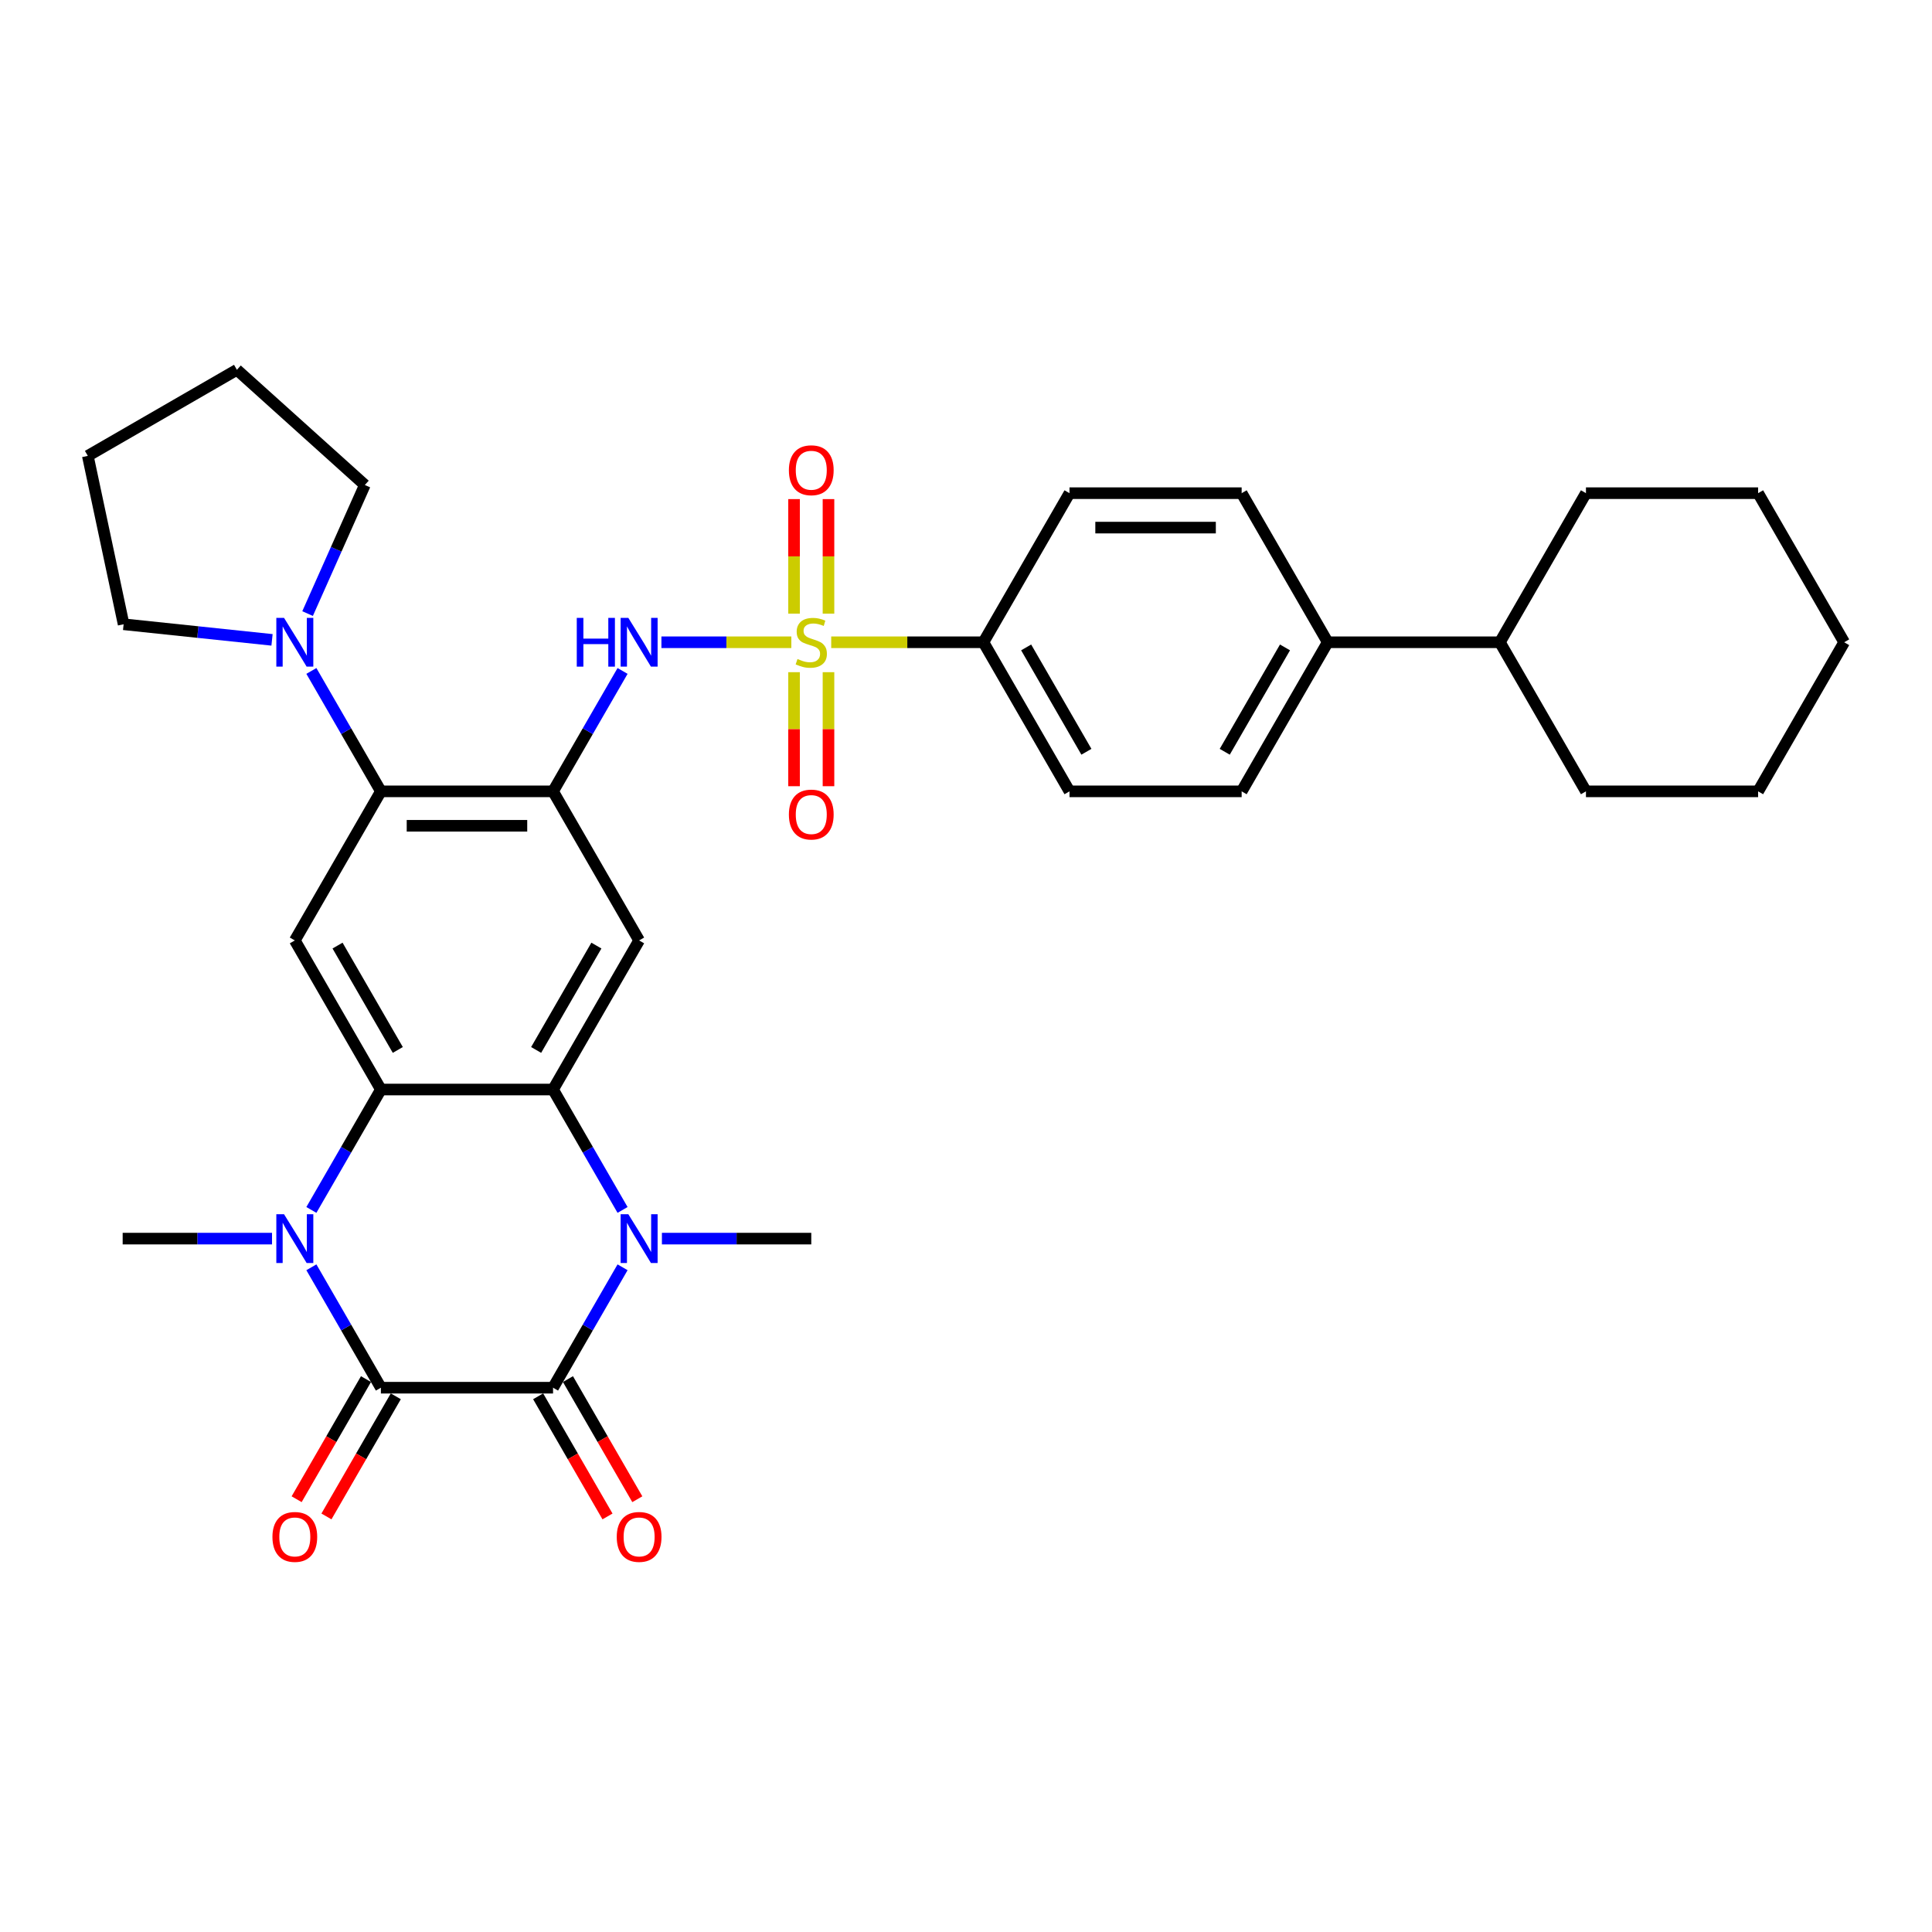 <?xml version='1.0' encoding='iso-8859-1'?>
<svg version='1.1' baseProfile='full'
              xmlns='http://www.w3.org/2000/svg'
                      xmlns:rdkit='http://www.rdkit.org/xml'
                      xmlns:xlink='http://www.w3.org/1999/xlink'
                  xml:space='preserve'
width='1000px' height='1000px' viewBox='0 0 1000 1000'>
<!-- END OF HEADER -->
<rect style='opacity:1.0;fill:#FFFFFF;stroke:none' width='1000' height='1000' x='0' y='0'> </rect>
<path class='bond-7' d='M 409.595,332.434 L 375.972,332.434' style='fill:none;fill-rule:evenodd;stroke:#CCCC00;stroke-width:6px;stroke-linecap:butt;stroke-linejoin:miter;stroke-opacity:1' />
<path class='bond-7' d='M 375.972,332.434 L 342.348,332.434' style='fill:none;fill-rule:evenodd;stroke:#0000FF;stroke-width:6px;stroke-linecap:butt;stroke-linejoin:miter;stroke-opacity:1' />
<path class='bond-12' d='M 430.232,332.434 L 469.625,332.434' style='fill:none;fill-rule:evenodd;stroke:#CCCC00;stroke-width:6px;stroke-linecap:butt;stroke-linejoin:miter;stroke-opacity:1' />
<path class='bond-12' d='M 469.625,332.434 L 509.019,332.434' style='fill:none;fill-rule:evenodd;stroke:#000000;stroke-width:6px;stroke-linecap:butt;stroke-linejoin:miter;stroke-opacity:1' />
<path class='bond-13' d='M 411.003,347.921 L 411.003,377.43' style='fill:none;fill-rule:evenodd;stroke:#CCCC00;stroke-width:6px;stroke-linecap:butt;stroke-linejoin:miter;stroke-opacity:1' />
<path class='bond-13' d='M 411.003,377.43 L 411.003,406.939' style='fill:none;fill-rule:evenodd;stroke:#FF0000;stroke-width:6px;stroke-linecap:butt;stroke-linejoin:miter;stroke-opacity:1' />
<path class='bond-13' d='M 428.824,347.921 L 428.824,377.43' style='fill:none;fill-rule:evenodd;stroke:#CCCC00;stroke-width:6px;stroke-linecap:butt;stroke-linejoin:miter;stroke-opacity:1' />
<path class='bond-13' d='M 428.824,377.43 L 428.824,406.939' style='fill:none;fill-rule:evenodd;stroke:#FF0000;stroke-width:6px;stroke-linecap:butt;stroke-linejoin:miter;stroke-opacity:1' />
<path class='bond-14' d='M 428.824,317.625 L 428.824,287.981' style='fill:none;fill-rule:evenodd;stroke:#CCCC00;stroke-width:6px;stroke-linecap:butt;stroke-linejoin:miter;stroke-opacity:1' />
<path class='bond-14' d='M 428.824,287.981 L 428.824,258.338' style='fill:none;fill-rule:evenodd;stroke:#FF0000;stroke-width:6px;stroke-linecap:butt;stroke-linejoin:miter;stroke-opacity:1' />
<path class='bond-14' d='M 411.003,317.625 L 411.003,287.981' style='fill:none;fill-rule:evenodd;stroke:#CCCC00;stroke-width:6px;stroke-linecap:butt;stroke-linejoin:miter;stroke-opacity:1' />
<path class='bond-14' d='M 411.003,287.981 L 411.003,258.338' style='fill:none;fill-rule:evenodd;stroke:#FF0000;stroke-width:6px;stroke-linecap:butt;stroke-linejoin:miter;stroke-opacity:1' />
<path class='bond-0' d='M 197.15,718.271 L 179.159,687.11' style='fill:none;fill-rule:evenodd;stroke:#000000;stroke-width:6px;stroke-linecap:butt;stroke-linejoin:miter;stroke-opacity:1' />
<path class='bond-0' d='M 179.159,687.11 L 161.168,655.949' style='fill:none;fill-rule:evenodd;stroke:#0000FF;stroke-width:6px;stroke-linecap:butt;stroke-linejoin:miter;stroke-opacity:1' />
<path class='bond-15' d='M 189.434,713.816 L 171.484,744.906' style='fill:none;fill-rule:evenodd;stroke:#000000;stroke-width:6px;stroke-linecap:butt;stroke-linejoin:miter;stroke-opacity:1' />
<path class='bond-15' d='M 171.484,744.906 L 153.534,775.996' style='fill:none;fill-rule:evenodd;stroke:#FF0000;stroke-width:6px;stroke-linecap:butt;stroke-linejoin:miter;stroke-opacity:1' />
<path class='bond-15' d='M 204.867,722.727 L 186.917,753.817' style='fill:none;fill-rule:evenodd;stroke:#000000;stroke-width:6px;stroke-linecap:butt;stroke-linejoin:miter;stroke-opacity:1' />
<path class='bond-15' d='M 186.917,753.817 L 168.968,784.907' style='fill:none;fill-rule:evenodd;stroke:#FF0000;stroke-width:6px;stroke-linecap:butt;stroke-linejoin:miter;stroke-opacity:1' />
<path class='bond-37' d='M 197.15,718.271 L 286.256,718.271' style='fill:none;fill-rule:evenodd;stroke:#000000;stroke-width:6px;stroke-linecap:butt;stroke-linejoin:miter;stroke-opacity:1' />
<path class='bond-1' d='M 286.256,718.271 L 304.247,687.11' style='fill:none;fill-rule:evenodd;stroke:#000000;stroke-width:6px;stroke-linecap:butt;stroke-linejoin:miter;stroke-opacity:1' />
<path class='bond-1' d='M 304.247,687.11 L 322.238,655.949' style='fill:none;fill-rule:evenodd;stroke:#0000FF;stroke-width:6px;stroke-linecap:butt;stroke-linejoin:miter;stroke-opacity:1' />
<path class='bond-16' d='M 278.539,722.727 L 296.489,753.817' style='fill:none;fill-rule:evenodd;stroke:#000000;stroke-width:6px;stroke-linecap:butt;stroke-linejoin:miter;stroke-opacity:1' />
<path class='bond-16' d='M 296.489,753.817 L 314.439,784.907' style='fill:none;fill-rule:evenodd;stroke:#FF0000;stroke-width:6px;stroke-linecap:butt;stroke-linejoin:miter;stroke-opacity:1' />
<path class='bond-16' d='M 293.972,713.816 L 311.922,744.906' style='fill:none;fill-rule:evenodd;stroke:#000000;stroke-width:6px;stroke-linecap:butt;stroke-linejoin:miter;stroke-opacity:1' />
<path class='bond-16' d='M 311.922,744.906 L 329.872,775.996' style='fill:none;fill-rule:evenodd;stroke:#FF0000;stroke-width:6px;stroke-linecap:butt;stroke-linejoin:miter;stroke-opacity:1' />
<path class='bond-2' d='M 161.168,626.259 L 179.159,595.098' style='fill:none;fill-rule:evenodd;stroke:#0000FF;stroke-width:6px;stroke-linecap:butt;stroke-linejoin:miter;stroke-opacity:1' />
<path class='bond-2' d='M 179.159,595.098 L 197.15,563.936' style='fill:none;fill-rule:evenodd;stroke:#000000;stroke-width:6px;stroke-linecap:butt;stroke-linejoin:miter;stroke-opacity:1' />
<path class='bond-23' d='M 140.8,641.104 L 102.146,641.104' style='fill:none;fill-rule:evenodd;stroke:#0000FF;stroke-width:6px;stroke-linecap:butt;stroke-linejoin:miter;stroke-opacity:1' />
<path class='bond-23' d='M 102.146,641.104 L 63.492,641.104' style='fill:none;fill-rule:evenodd;stroke:#000000;stroke-width:6px;stroke-linecap:butt;stroke-linejoin:miter;stroke-opacity:1' />
<path class='bond-3' d='M 322.238,626.259 L 304.247,595.098' style='fill:none;fill-rule:evenodd;stroke:#0000FF;stroke-width:6px;stroke-linecap:butt;stroke-linejoin:miter;stroke-opacity:1' />
<path class='bond-3' d='M 304.247,595.098 L 286.256,563.936' style='fill:none;fill-rule:evenodd;stroke:#000000;stroke-width:6px;stroke-linecap:butt;stroke-linejoin:miter;stroke-opacity:1' />
<path class='bond-22' d='M 342.606,641.104 L 381.26,641.104' style='fill:none;fill-rule:evenodd;stroke:#0000FF;stroke-width:6px;stroke-linecap:butt;stroke-linejoin:miter;stroke-opacity:1' />
<path class='bond-22' d='M 381.26,641.104 L 419.914,641.104' style='fill:none;fill-rule:evenodd;stroke:#000000;stroke-width:6px;stroke-linecap:butt;stroke-linejoin:miter;stroke-opacity:1' />
<path class='bond-4' d='M 286.256,563.936 L 330.808,486.769' style='fill:none;fill-rule:evenodd;stroke:#000000;stroke-width:6px;stroke-linecap:butt;stroke-linejoin:miter;stroke-opacity:1' />
<path class='bond-4' d='M 277.505,543.451 L 308.692,489.434' style='fill:none;fill-rule:evenodd;stroke:#000000;stroke-width:6px;stroke-linecap:butt;stroke-linejoin:miter;stroke-opacity:1' />
<path class='bond-35' d='M 286.256,563.936 L 197.15,563.936' style='fill:none;fill-rule:evenodd;stroke:#000000;stroke-width:6px;stroke-linecap:butt;stroke-linejoin:miter;stroke-opacity:1' />
<path class='bond-5' d='M 197.15,563.936 L 152.598,486.769' style='fill:none;fill-rule:evenodd;stroke:#000000;stroke-width:6px;stroke-linecap:butt;stroke-linejoin:miter;stroke-opacity:1' />
<path class='bond-5' d='M 205.901,543.451 L 174.714,489.434' style='fill:none;fill-rule:evenodd;stroke:#000000;stroke-width:6px;stroke-linecap:butt;stroke-linejoin:miter;stroke-opacity:1' />
<path class='bond-6' d='M 286.256,409.602 L 304.247,378.44' style='fill:none;fill-rule:evenodd;stroke:#000000;stroke-width:6px;stroke-linecap:butt;stroke-linejoin:miter;stroke-opacity:1' />
<path class='bond-6' d='M 304.247,378.44 L 322.238,347.279' style='fill:none;fill-rule:evenodd;stroke:#0000FF;stroke-width:6px;stroke-linecap:butt;stroke-linejoin:miter;stroke-opacity:1' />
<path class='bond-8' d='M 286.256,409.602 L 330.808,486.769' style='fill:none;fill-rule:evenodd;stroke:#000000;stroke-width:6px;stroke-linecap:butt;stroke-linejoin:miter;stroke-opacity:1' />
<path class='bond-9' d='M 286.256,409.602 L 197.15,409.602' style='fill:none;fill-rule:evenodd;stroke:#000000;stroke-width:6px;stroke-linecap:butt;stroke-linejoin:miter;stroke-opacity:1' />
<path class='bond-9' d='M 272.89,427.423 L 210.516,427.423' style='fill:none;fill-rule:evenodd;stroke:#000000;stroke-width:6px;stroke-linecap:butt;stroke-linejoin:miter;stroke-opacity:1' />
<path class='bond-10' d='M 197.15,409.602 L 152.598,486.769' style='fill:none;fill-rule:evenodd;stroke:#000000;stroke-width:6px;stroke-linecap:butt;stroke-linejoin:miter;stroke-opacity:1' />
<path class='bond-11' d='M 197.15,409.602 L 179.159,378.44' style='fill:none;fill-rule:evenodd;stroke:#000000;stroke-width:6px;stroke-linecap:butt;stroke-linejoin:miter;stroke-opacity:1' />
<path class='bond-11' d='M 179.159,378.44 L 161.168,347.279' style='fill:none;fill-rule:evenodd;stroke:#0000FF;stroke-width:6px;stroke-linecap:butt;stroke-linejoin:miter;stroke-opacity:1' />
<path class='bond-25' d='M 140.8,331.194 L 102.39,327.157' style='fill:none;fill-rule:evenodd;stroke:#0000FF;stroke-width:6px;stroke-linecap:butt;stroke-linejoin:miter;stroke-opacity:1' />
<path class='bond-25' d='M 102.39,327.157 L 63.981,323.12' style='fill:none;fill-rule:evenodd;stroke:#000000;stroke-width:6px;stroke-linecap:butt;stroke-linejoin:miter;stroke-opacity:1' />
<path class='bond-26' d='M 159.207,317.589 L 174.024,284.311' style='fill:none;fill-rule:evenodd;stroke:#0000FF;stroke-width:6px;stroke-linecap:butt;stroke-linejoin:miter;stroke-opacity:1' />
<path class='bond-26' d='M 174.024,284.311 L 188.84,251.032' style='fill:none;fill-rule:evenodd;stroke:#000000;stroke-width:6px;stroke-linecap:butt;stroke-linejoin:miter;stroke-opacity:1' />
<path class='bond-18' d='M 509.019,332.434 L 553.572,409.602' style='fill:none;fill-rule:evenodd;stroke:#000000;stroke-width:6px;stroke-linecap:butt;stroke-linejoin:miter;stroke-opacity:1' />
<path class='bond-18' d='M 531.135,335.099 L 562.322,389.116' style='fill:none;fill-rule:evenodd;stroke:#000000;stroke-width:6px;stroke-linecap:butt;stroke-linejoin:miter;stroke-opacity:1' />
<path class='bond-19' d='M 509.019,332.434 L 553.572,255.267' style='fill:none;fill-rule:evenodd;stroke:#000000;stroke-width:6px;stroke-linecap:butt;stroke-linejoin:miter;stroke-opacity:1' />
<path class='bond-17' d='M 687.23,332.434 L 642.677,255.267' style='fill:none;fill-rule:evenodd;stroke:#000000;stroke-width:6px;stroke-linecap:butt;stroke-linejoin:miter;stroke-opacity:1' />
<path class='bond-24' d='M 687.23,332.434 L 776.335,332.434' style='fill:none;fill-rule:evenodd;stroke:#000000;stroke-width:6px;stroke-linecap:butt;stroke-linejoin:miter;stroke-opacity:1' />
<path class='bond-34' d='M 687.23,332.434 L 642.677,409.602' style='fill:none;fill-rule:evenodd;stroke:#000000;stroke-width:6px;stroke-linecap:butt;stroke-linejoin:miter;stroke-opacity:1' />
<path class='bond-34' d='M 665.113,335.099 L 633.926,389.116' style='fill:none;fill-rule:evenodd;stroke:#000000;stroke-width:6px;stroke-linecap:butt;stroke-linejoin:miter;stroke-opacity:1' />
<path class='bond-20' d='M 553.572,409.602 L 642.677,409.602' style='fill:none;fill-rule:evenodd;stroke:#000000;stroke-width:6px;stroke-linecap:butt;stroke-linejoin:miter;stroke-opacity:1' />
<path class='bond-21' d='M 553.572,255.267 L 642.677,255.267' style='fill:none;fill-rule:evenodd;stroke:#000000;stroke-width:6px;stroke-linecap:butt;stroke-linejoin:miter;stroke-opacity:1' />
<path class='bond-21' d='M 566.937,273.088 L 629.311,273.088' style='fill:none;fill-rule:evenodd;stroke:#000000;stroke-width:6px;stroke-linecap:butt;stroke-linejoin:miter;stroke-opacity:1' />
<path class='bond-27' d='M 776.335,332.434 L 820.888,409.602' style='fill:none;fill-rule:evenodd;stroke:#000000;stroke-width:6px;stroke-linecap:butt;stroke-linejoin:miter;stroke-opacity:1' />
<path class='bond-28' d='M 776.335,332.434 L 820.888,255.267' style='fill:none;fill-rule:evenodd;stroke:#000000;stroke-width:6px;stroke-linecap:butt;stroke-linejoin:miter;stroke-opacity:1' />
<path class='bond-30' d='M 63.981,323.12 L 45.455,235.962' style='fill:none;fill-rule:evenodd;stroke:#000000;stroke-width:6px;stroke-linecap:butt;stroke-linejoin:miter;stroke-opacity:1' />
<path class='bond-29' d='M 188.84,251.032 L 122.622,191.409' style='fill:none;fill-rule:evenodd;stroke:#000000;stroke-width:6px;stroke-linecap:butt;stroke-linejoin:miter;stroke-opacity:1' />
<path class='bond-32' d='M 820.888,409.602 L 909.993,409.602' style='fill:none;fill-rule:evenodd;stroke:#000000;stroke-width:6px;stroke-linecap:butt;stroke-linejoin:miter;stroke-opacity:1' />
<path class='bond-31' d='M 820.888,255.267 L 909.993,255.267' style='fill:none;fill-rule:evenodd;stroke:#000000;stroke-width:6px;stroke-linecap:butt;stroke-linejoin:miter;stroke-opacity:1' />
<path class='bond-36' d='M 122.622,191.409 L 45.455,235.962' style='fill:none;fill-rule:evenodd;stroke:#000000;stroke-width:6px;stroke-linecap:butt;stroke-linejoin:miter;stroke-opacity:1' />
<path class='bond-33' d='M 909.993,255.267 L 954.545,332.434' style='fill:none;fill-rule:evenodd;stroke:#000000;stroke-width:6px;stroke-linecap:butt;stroke-linejoin:miter;stroke-opacity:1' />
<path class='bond-38' d='M 909.993,409.602 L 954.545,332.434' style='fill:none;fill-rule:evenodd;stroke:#000000;stroke-width:6px;stroke-linecap:butt;stroke-linejoin:miter;stroke-opacity:1' />
<path  class='atom-0' d='M 412.785 341.095
Q 413.07 341.202, 414.247 341.701
Q 415.423 342.2, 416.706 342.521
Q 418.025 342.806, 419.308 342.806
Q 421.696 342.806, 423.086 341.665
Q 424.476 340.489, 424.476 338.458
Q 424.476 337.068, 423.763 336.212
Q 423.086 335.357, 422.017 334.893
Q 420.947 334.43, 419.165 333.895
Q 416.92 333.218, 415.565 332.577
Q 414.247 331.935, 413.284 330.581
Q 412.358 329.226, 412.358 326.945
Q 412.358 323.773, 414.496 321.813
Q 416.67 319.852, 420.947 319.852
Q 423.87 319.852, 427.185 321.242
L 426.365 323.987
Q 423.335 322.739, 421.054 322.739
Q 418.595 322.739, 417.24 323.773
Q 415.886 324.771, 415.922 326.517
Q 415.922 327.872, 416.599 328.692
Q 417.312 329.511, 418.31 329.975
Q 419.343 330.438, 421.054 330.973
Q 423.335 331.686, 424.69 332.398
Q 426.044 333.111, 427.006 334.573
Q 428.004 335.998, 428.004 338.458
Q 428.004 341.951, 425.652 343.84
Q 423.335 345.693, 419.45 345.693
Q 417.205 345.693, 415.494 345.194
Q 413.819 344.731, 411.823 343.911
L 412.785 341.095
' fill='#CCCC00'/>
<path  class='atom-3' d='M 147.02 628.487
L 155.289 641.852
Q 156.109 643.171, 157.427 645.559
Q 158.746 647.947, 158.817 648.09
L 158.817 628.487
L 162.168 628.487
L 162.168 653.721
L 158.71 653.721
L 149.835 639.108
Q 148.802 637.397, 147.697 635.437
Q 146.628 633.476, 146.307 632.871
L 146.307 653.721
L 143.028 653.721
L 143.028 628.487
L 147.02 628.487
' fill='#0000FF'/>
<path  class='atom-4' d='M 325.23 628.487
L 333.499 641.852
Q 334.319 643.171, 335.638 645.559
Q 336.957 647.947, 337.028 648.09
L 337.028 628.487
L 340.378 628.487
L 340.378 653.721
L 336.921 653.721
L 328.046 639.108
Q 327.012 637.397, 325.908 635.437
Q 324.838 633.476, 324.518 632.871
L 324.518 653.721
L 321.238 653.721
L 321.238 628.487
L 325.23 628.487
' fill='#0000FF'/>
<path  class='atom-8' d='M 298.534 319.817
L 301.956 319.817
L 301.956 330.545
L 314.859 330.545
L 314.859 319.817
L 318.28 319.817
L 318.28 345.051
L 314.859 345.051
L 314.859 333.396
L 301.956 333.396
L 301.956 345.051
L 298.534 345.051
L 298.534 319.817
' fill='#0000FF'/>
<path  class='atom-8' d='M 325.23 319.817
L 333.499 333.183
Q 334.319 334.501, 335.638 336.889
Q 336.957 339.277, 337.028 339.42
L 337.028 319.817
L 340.378 319.817
L 340.378 345.051
L 336.921 345.051
L 328.046 330.438
Q 327.012 328.727, 325.908 326.767
Q 324.838 324.807, 324.518 324.201
L 324.518 345.051
L 321.238 345.051
L 321.238 319.817
L 325.23 319.817
' fill='#0000FF'/>
<path  class='atom-12' d='M 147.02 319.817
L 155.289 333.183
Q 156.109 334.501, 157.427 336.889
Q 158.746 339.277, 158.817 339.42
L 158.817 319.817
L 162.168 319.817
L 162.168 345.051
L 158.71 345.051
L 149.835 330.438
Q 148.802 328.727, 147.697 326.767
Q 146.628 324.807, 146.307 324.201
L 146.307 345.051
L 143.028 345.051
L 143.028 319.817
L 147.02 319.817
' fill='#0000FF'/>
<path  class='atom-14' d='M 408.33 421.611
Q 408.33 415.552, 411.324 412.166
Q 414.318 408.78, 419.914 408.78
Q 425.509 408.78, 428.503 412.166
Q 431.497 415.552, 431.497 421.611
Q 431.497 427.741, 428.468 431.234
Q 425.438 434.691, 419.914 434.691
Q 414.353 434.691, 411.324 431.234
Q 408.33 427.777, 408.33 421.611
M 419.914 431.84
Q 423.763 431.84, 425.83 429.274
Q 427.933 426.672, 427.933 421.611
Q 427.933 416.656, 425.83 414.161
Q 423.763 411.631, 419.914 411.631
Q 416.064 411.631, 413.961 414.126
Q 411.894 416.621, 411.894 421.611
Q 411.894 426.707, 413.961 429.274
Q 416.064 431.84, 419.914 431.84
' fill='#FF0000'/>
<path  class='atom-15' d='M 408.33 243.4
Q 408.33 237.341, 411.324 233.955
Q 414.318 230.569, 419.914 230.569
Q 425.509 230.569, 428.503 233.955
Q 431.497 237.341, 431.497 243.4
Q 431.497 249.531, 428.468 253.023
Q 425.438 256.481, 419.914 256.481
Q 414.353 256.481, 411.324 253.023
Q 408.33 249.566, 408.33 243.4
M 419.914 253.629
Q 423.763 253.629, 425.83 251.063
Q 427.933 248.461, 427.933 243.4
Q 427.933 238.446, 425.83 235.951
Q 423.763 233.42, 419.914 233.42
Q 416.064 233.42, 413.961 235.915
Q 411.894 238.41, 411.894 243.4
Q 411.894 248.497, 413.961 251.063
Q 416.064 253.629, 419.914 253.629
' fill='#FF0000'/>
<path  class='atom-16' d='M 141.014 795.51
Q 141.014 789.451, 144.008 786.065
Q 147.002 782.679, 152.598 782.679
Q 158.194 782.679, 161.188 786.065
Q 164.181 789.451, 164.181 795.51
Q 164.181 801.641, 161.152 805.133
Q 158.122 808.591, 152.598 808.591
Q 147.038 808.591, 144.008 805.133
Q 141.014 801.676, 141.014 795.51
M 152.598 805.739
Q 156.447 805.739, 158.514 803.173
Q 160.617 800.571, 160.617 795.51
Q 160.617 790.556, 158.514 788.061
Q 156.447 785.53, 152.598 785.53
Q 148.748 785.53, 146.646 788.025
Q 144.578 790.52, 144.578 795.51
Q 144.578 800.607, 146.646 803.173
Q 148.748 805.739, 152.598 805.739
' fill='#FF0000'/>
<path  class='atom-17' d='M 319.225 795.51
Q 319.225 789.451, 322.219 786.065
Q 325.213 782.679, 330.808 782.679
Q 336.404 782.679, 339.398 786.065
Q 342.392 789.451, 342.392 795.51
Q 342.392 801.641, 339.362 805.133
Q 336.333 808.591, 330.808 808.591
Q 325.248 808.591, 322.219 805.133
Q 319.225 801.676, 319.225 795.51
M 330.808 805.739
Q 334.658 805.739, 336.725 803.173
Q 338.828 800.571, 338.828 795.51
Q 338.828 790.556, 336.725 788.061
Q 334.658 785.53, 330.808 785.53
Q 326.959 785.53, 324.856 788.025
Q 322.789 790.52, 322.789 795.51
Q 322.789 800.607, 324.856 803.173
Q 326.959 805.739, 330.808 805.739
' fill='#FF0000'/>
</svg>
